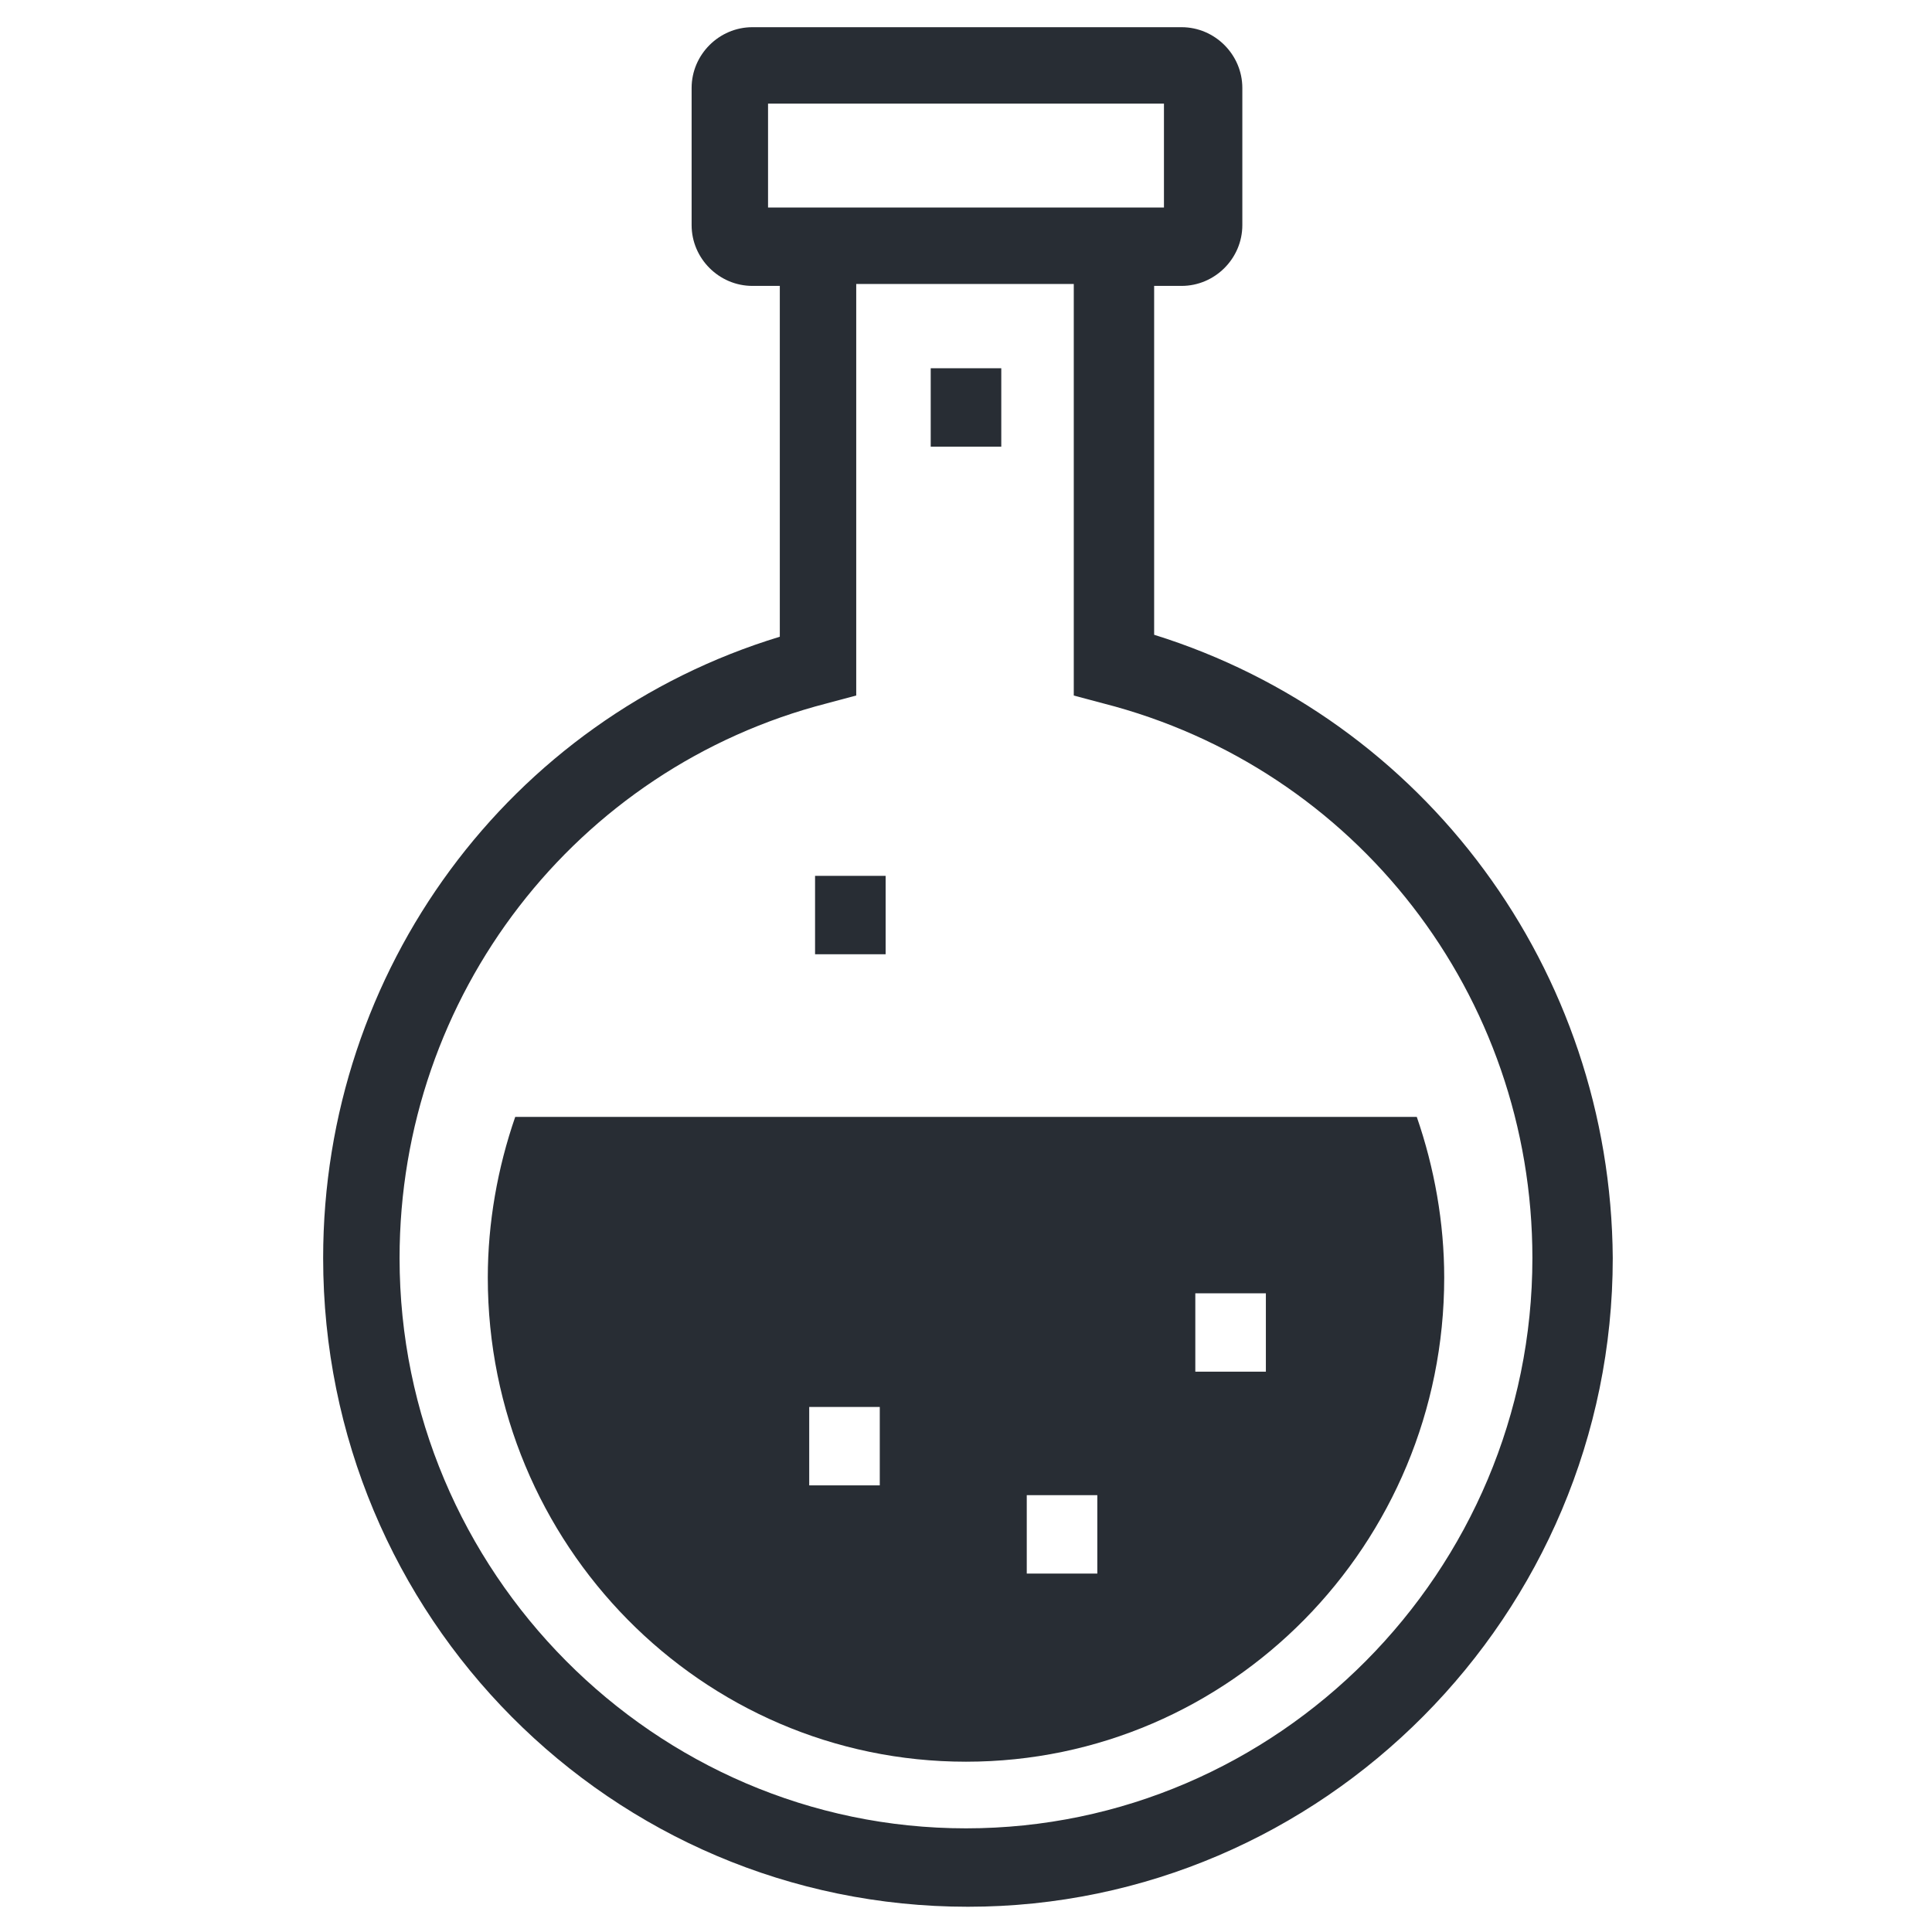 <?xml version="1.0" encoding="UTF-8"?>
<!-- Uploaded to: SVG Repo, www.svgrepo.com, Generator: SVG Repo Mixer Tools -->
<svg width="800px" height="800px" version="1.1" viewBox="144 144 512 512" xmlns="http://www.w3.org/2000/svg">
 <g fill="#282d34">
  <path d="m449.86 312.22v-92.453h7.269c8.828 0 16.102-7.269 16.102-16.102v-36.355c0-8.828-7.269-16.102-16.102-16.102h-113.74c-8.828 0-16.102 7.269-16.102 16.102v36.355c0 8.828 7.269 16.102 16.102 16.102h7.269v92.973c-71.676 21.812-121.02 88.297-121.02 164.65 0 95.047 76.352 171.92 170.88 171.92 94.012 0 170.88-77.391 170.88-171.92-0.516-76.352-49.859-142.84-121.54-165.17zm-102.32-113.23v-27.527h104.92v27.527zm52.461 429.54c-82.582 0-150.11-68.039-150.11-151.14 0-69.598 46.746-129.85 113.23-146.99l7.789-2.078v-109.07h57.652v109.07l7.789 2.078c67.004 17.141 113.75 77.391 113.75 146.99 0 83.105-67.52 151.14-150.1 151.14z"/>
  <path d="m360 376.11h18.699v20.777h-18.699z"/>
  <path d="m390.65 241.59h18.699v20.777h-18.699z"/>
  <path d="m519.46 439.99h-238.92c-4.676 13.504-7.269 28.047-7.269 42.59 0 70.637 56.613 128.29 126.73 128.29 70.117 0 126.73-57.652 126.73-128.29 0.004-14.543-2.594-29.086-7.269-42.59zm-142.31 97.645h-18.699v-20.777h18.699zm57.652 23.375h-18.699v-20.777h18.699zm44.668-53.5h-18.699v-20.777h18.699z"/>
 </g>
</svg>